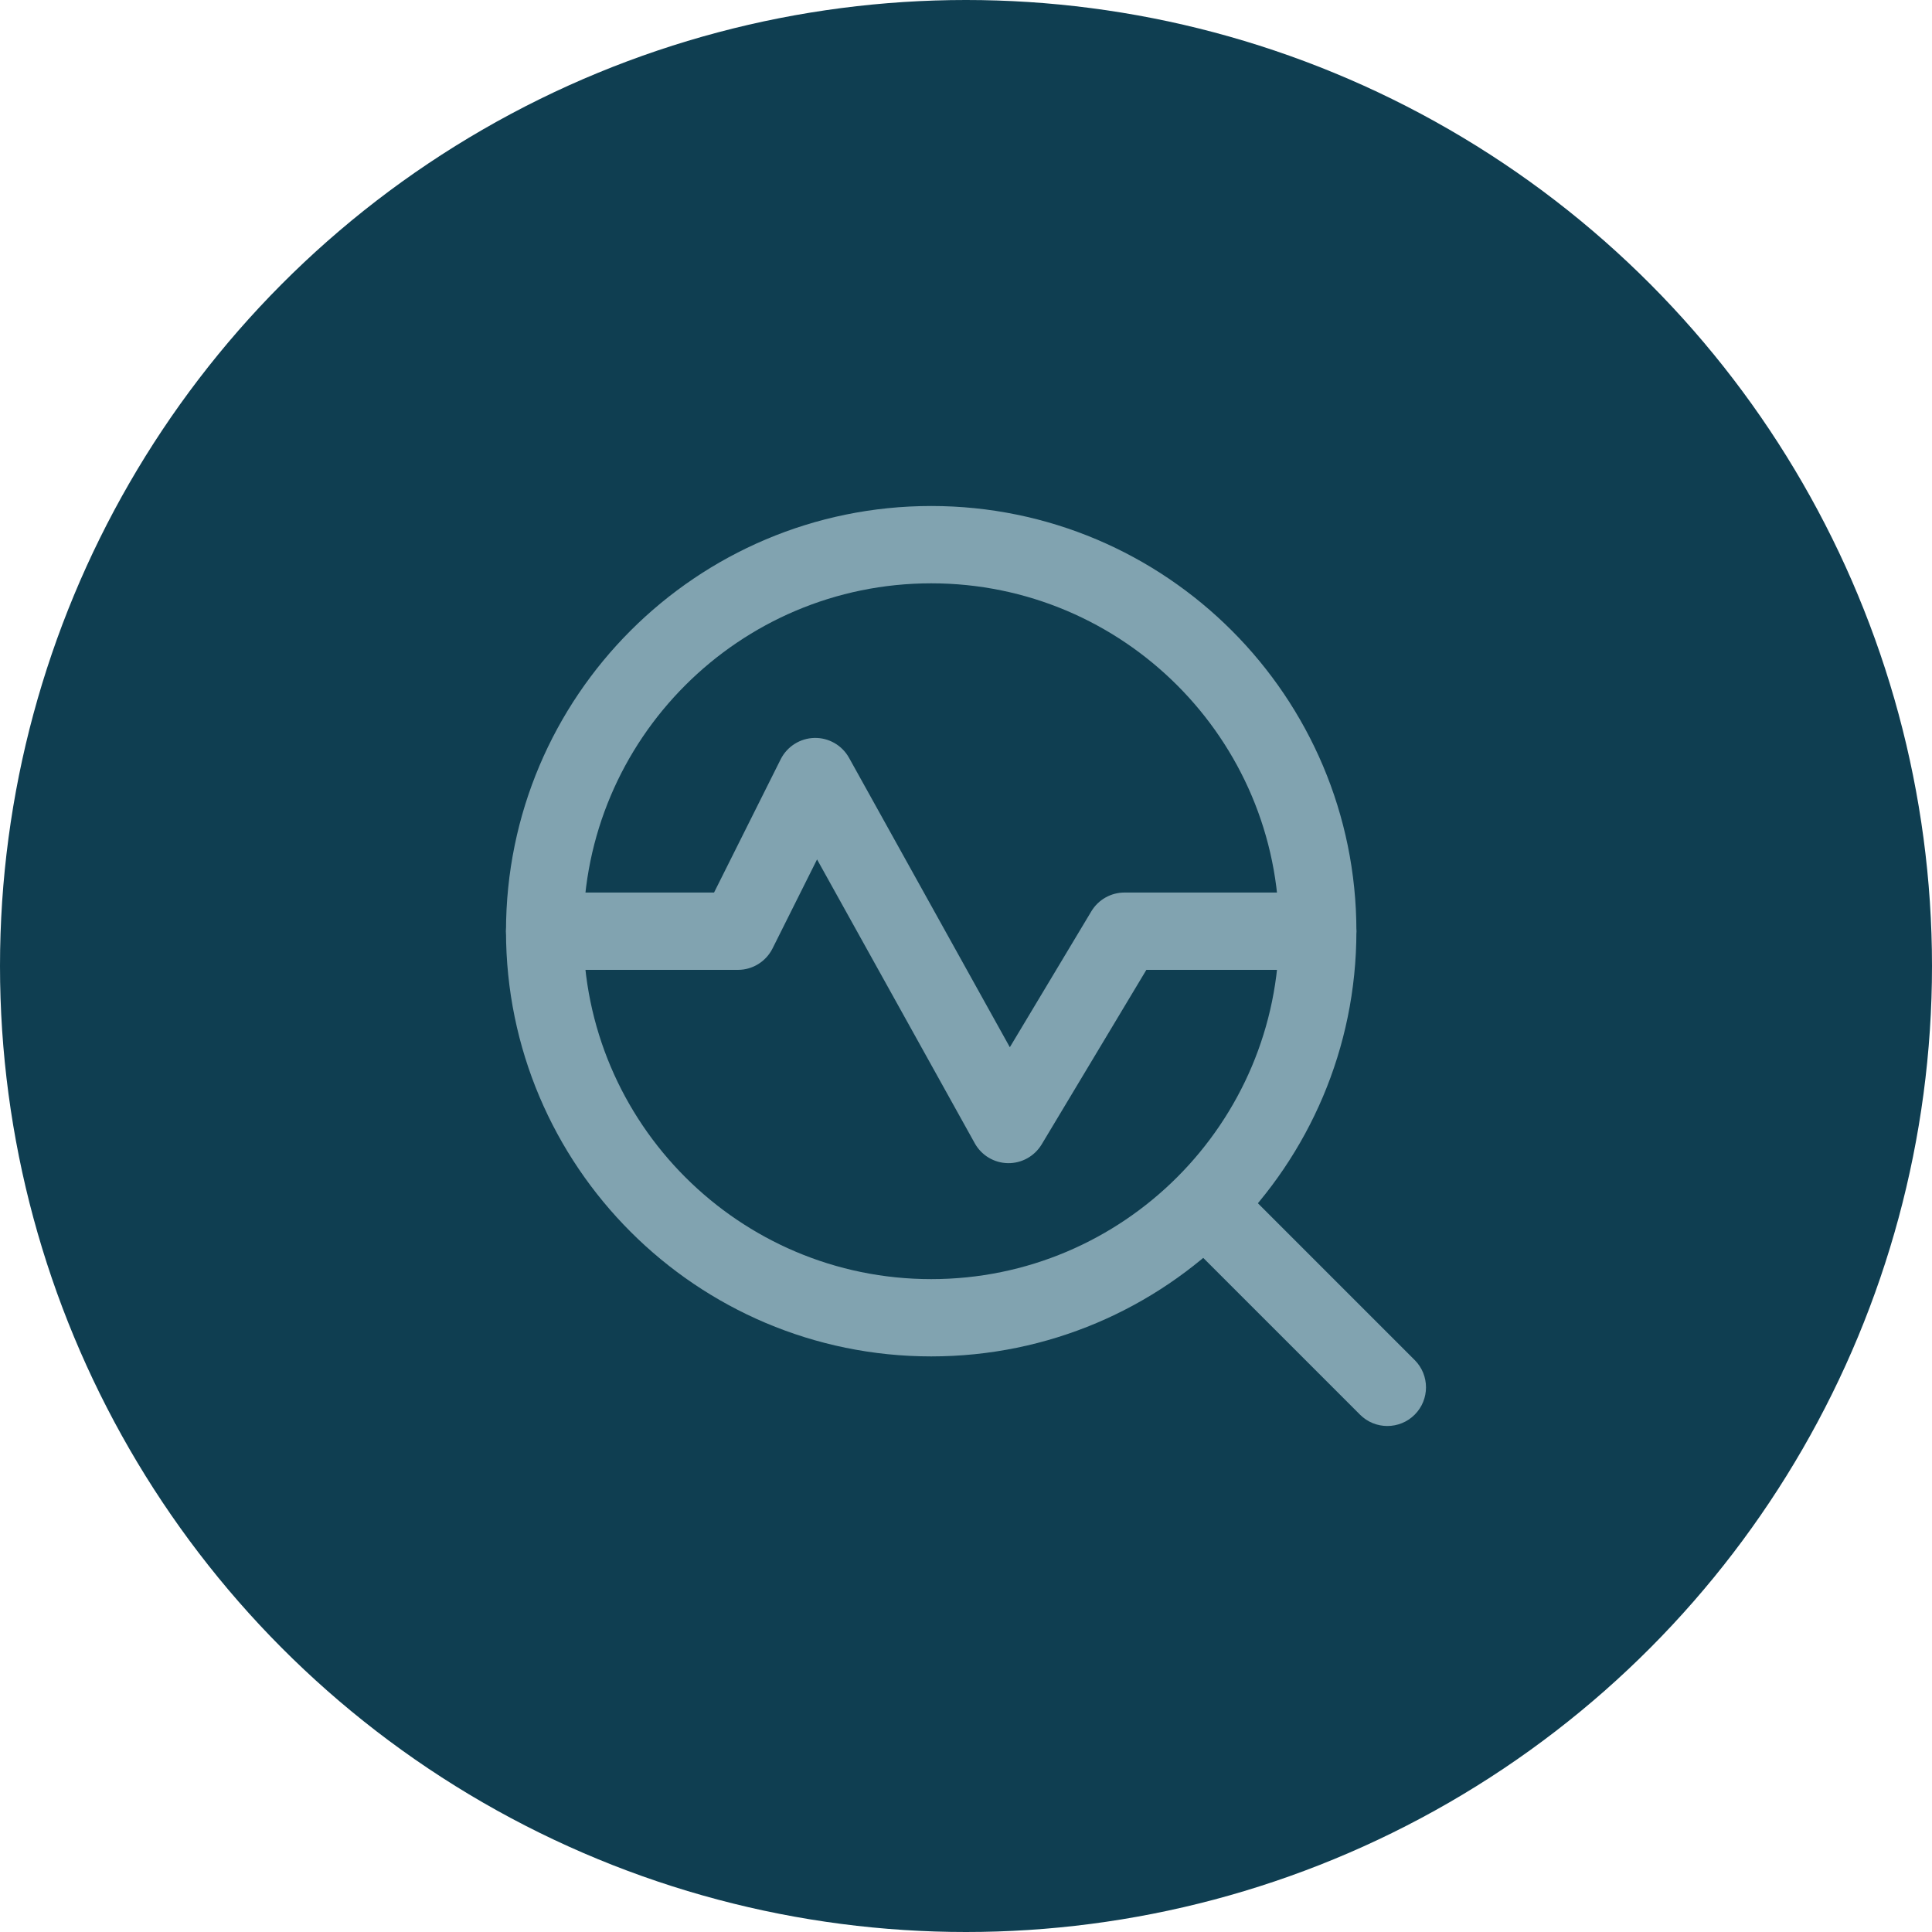 <?xml version="1.0" encoding="UTF-8"?>
<svg width="42px" height="42px" viewBox="0 0 42 42" version="1.1" xmlns="http://www.w3.org/2000/svg" xmlns:xlink="http://www.w3.org/1999/xlink">
    <title>Diagnose</title>
    <g id="Desktop" stroke="none" stroke-width="1" fill="none" fill-rule="evenodd">
        <g id="Home---Desktop" transform="translate(-912, -1022)">
            <g id="Diagnose" transform="translate(912, 1022)">
                <g id="Group-5" fill="#0F3E51">
                    <circle id="Oval-Copy-2" cx="21" cy="21" r="21"></circle>
                </g>
                <g id="diagnose" transform="translate(11, 11)" fill="#81A3B0">
                    <path d="M9.244,0 C4.142,0 0,4.142 0,9.244 C0,14.345 4.142,18.487 9.244,18.487 C14.345,18.487 18.487,14.345 18.487,9.244 C18.487,4.142 14.345,0 9.244,0 Z M9.244,1.681 C13.418,1.681 16.807,5.07 16.807,9.244 C16.807,13.418 13.418,16.807 9.244,16.807 C5.07,16.807 1.681,13.418 1.681,9.244 C1.681,5.07 5.07,1.681 9.244,1.681 Z" id="Shape"></path>
                    <path d="M4.523,8.403 L5.971,5.507 C6.111,5.228 6.393,5.049 6.705,5.042 C7.016,5.035 7.306,5.202 7.457,5.474 L10.953,11.766 L12.725,8.811 C12.877,8.558 13.15,8.403 13.445,8.403 L17.647,8.403 C18.111,8.403 18.487,8.78 18.487,9.244 C18.487,9.708 18.111,10.084 17.647,10.084 L13.921,10.084 L11.645,13.878 C11.49,14.135 11.211,14.291 10.911,14.286 C10.61,14.281 10.336,14.116 10.19,13.853 L6.762,7.683 L5.794,9.619 C5.651,9.904 5.361,10.084 5.042,10.084 L0.84,10.084 C0.376,10.084 0,9.708 0,9.244 C0,8.78 0.376,8.403 0.84,8.403 L4.523,8.403 Z" id="Path"></path>
                    <path d="M14.7,15.888 L18.566,19.754 C18.893,20.082 19.426,20.082 19.754,19.754 C20.082,19.426 20.082,18.893 19.754,18.566 L15.888,14.7 C15.561,14.372 15.028,14.372 14.7,14.7 C14.372,15.028 14.372,15.561 14.7,15.888 Z" id="Path"></path>
                </g>
            </g>
        </g>
    </g>
</svg>